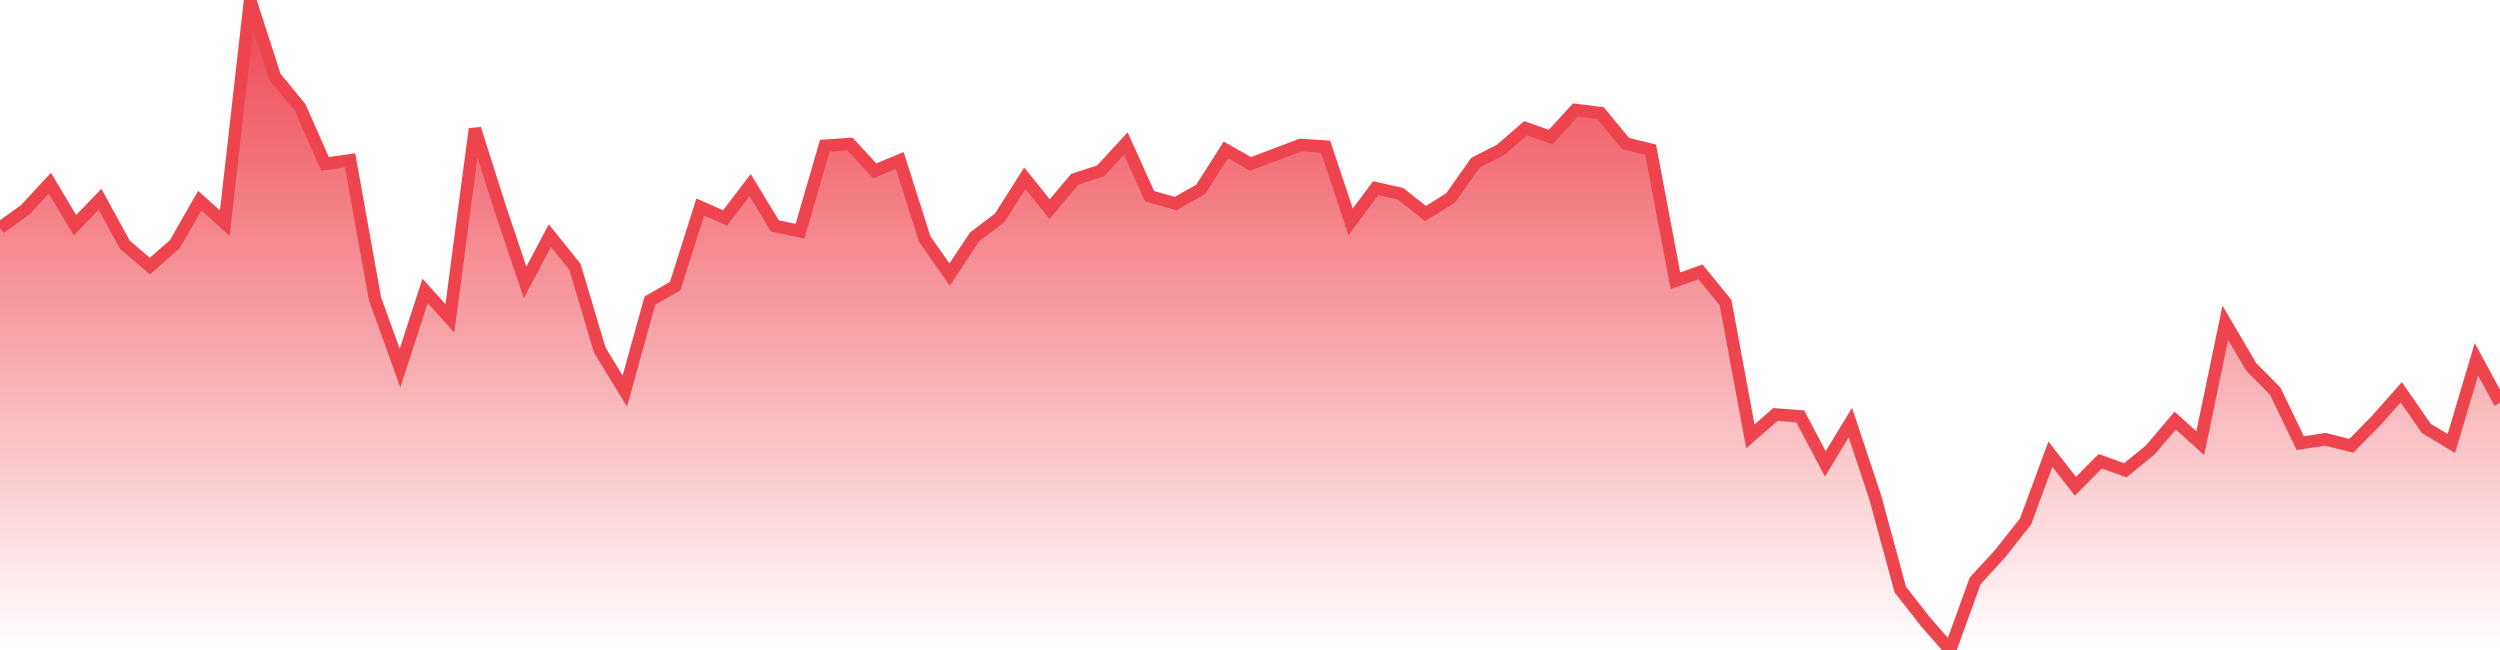 <svg xmlns="http://www.w3.org/2000/svg" width="200" height="52"><defs><linearGradient id="gradient" gradientTransform="rotate(90)"><stop offset="0" stop-color="#EE444E"></stop><stop offset="1" stop-color="#EE444E" stop-opacity="0"></stop></linearGradient></defs><path stroke="#EE444E" stroke-chartWidth="1" stroke-dasharray="0 253.54 12133.15" fill="url(#gradient)" d="M200,32.225L200,52L0,52L0,18.235L2.005,16.789L3.99,14.65L5.995,18.019L8,15.939L9.985,19.572L11.99,21.286L13.995,19.518L15.98,16.053L17.985,17.85L20.01,0L21.995,6.149L24,8.581L26.005,13.106L28.01,12.824L29.995,23.889L32,29.448L34.005,23.268L35.99,25.467L37.995,10.309L40,16.631L42.005,22.591L43.99,18.849L45.995,21.339L47.98,28.005L49.985,31.289L51.99,24.055L54.015,22.885L56.02,16.561L58.005,17.434L60.01,14.81L61.995,18.073L64,18.493L65.985,11.659L67.99,11.522L69.975,13.667L71.98,12.836L73.985,19.134L75.97,21.961L77.975,18.942L79.98,17.419L81.985,14.255L83.97,16.733L85.975,14.347L88.06,13.659L90.065,11.478L91.97,15.703L94.055,16.282L96.06,15.144L98.065,11.994L100.05,13.113L102.055,12.35L104.06,11.594L106.045,11.732L108.05,17.746L110.055,15.057L112.04,15.501L114.045,17.083L116.05,15.834L118.035,13.015L120.04,11.992L122.045,10.257L124.05,10.966L126.035,8.799L128.04,9.047L130.045,11.481L132.05,11.972L134.035,22.46L136.04,21.75L138.045,24.209L140.03,34.908L142.035,33.158L144.02,33.308L146.025,37.111L148.03,33.807L150.035,39.838L152.02,47.159L154.025,49.725L156.01,52L158.015,46.464L160.04,44.256L162.045,41.712L164.03,36.339L166.035,38.902L168.02,36.901L170.025,37.622L172.03,35.99L174.015,33.644L176.02,35.452L178.025,25.824L180.109,29.365L182.015,31.285L184.02,35.451L186.025,35.143L188.109,35.662L190.114,33.621L192.099,31.379L194.104,34.272L196.109,35.477L198.114,28.739Z"></path></svg>